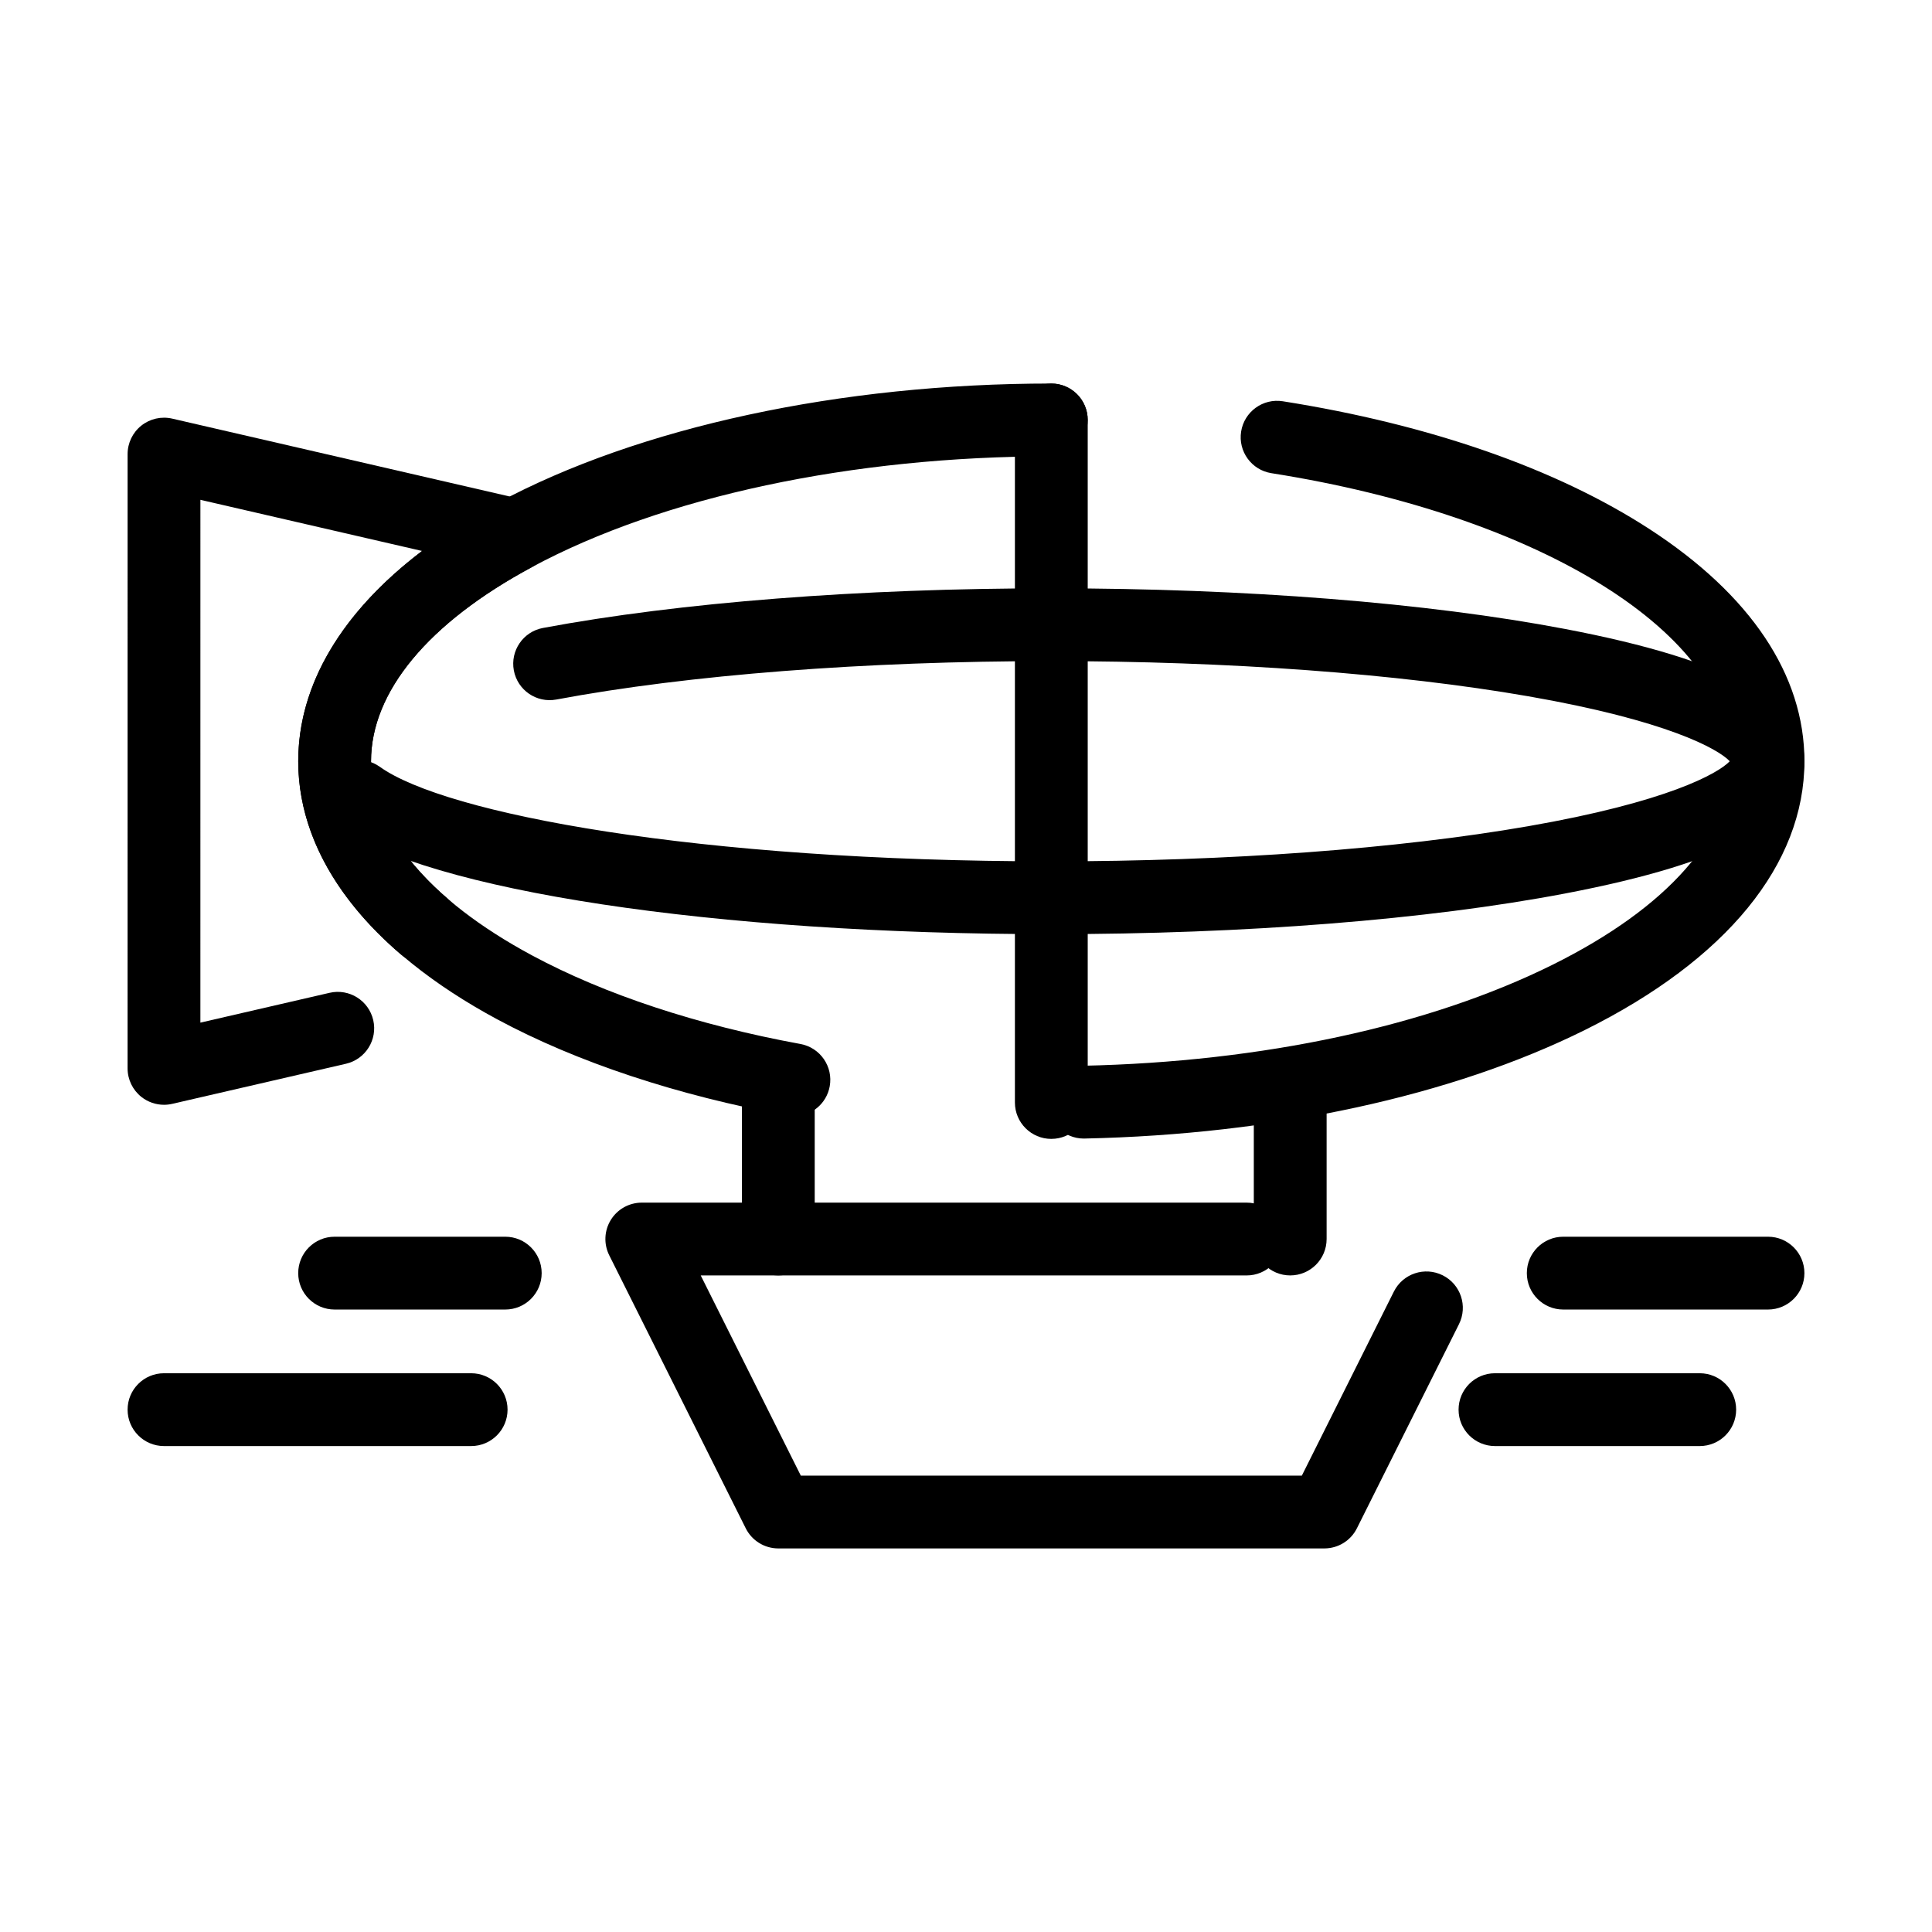 <?xml version="1.0" encoding="UTF-8"?>
<!-- Uploaded to: ICON Repo, www.svgrepo.com, Generator: ICON Repo Mixer Tools -->
<svg fill="#000000" width="800px" height="800px" version="1.1" viewBox="144 144 512 512" xmlns="http://www.w3.org/2000/svg">
 <g>
  <path d="m494.96 554.35h-144.7c-3.652 0-6.996-2.062-8.629-5.332l-36.176-72.352c-1.496-2.988-1.336-6.539 0.422-9.383s4.863-4.574 8.207-4.574h160.29c5.328 0 9.648 4.32 9.648 9.648s-4.32 9.648-9.648 9.648l-144.68-0.008 26.527 53.059h132.78l24.387-48.773c2.383-4.766 8.176-6.695 12.945-4.312 4.766 2.383 6.695 8.18 4.312 12.945l-27.055 54.105c-1.629 3.266-4.969 5.328-8.625 5.328z"/>
  <path d="m422.61 445.82c-5.328 0-9.648-4.32-9.648-9.648v-180.88c0-5.328 4.32-9.648 9.648-9.648s9.648 4.32 9.648 9.648v180.88c0 5.328-4.32 9.645-9.648 9.645z"/>
  <path d="m187.46 436.78c-2.16 0-4.281-0.727-6.008-2.098-2.301-1.832-3.641-4.609-3.641-7.551l0.004-162.79c0-2.941 1.34-5.719 3.641-7.551 2.301-1.832 5.312-2.508 8.176-1.852l92.953 21.449c3.914 0.902 6.859 4.137 7.394 8.117 0.535 3.981-1.457 7.875-4.996 9.777-27.504 14.781-42.652 33.055-42.652 51.449 0 15.684 11.051 28.473 20.32 36.441 4.039 3.473 4.5 9.562 1.027 13.605-3.473 4.039-9.562 4.5-13.605 1.027-17.691-15.203-27.039-32.863-27.039-51.074 0-20.223 11.492-39.508 32.82-55.715l-58.746-13.555-0.004 138.55 34.238-7.902c5.191-1.199 10.371 2.039 11.57 7.231 1.199 5.191-2.039 10.371-7.231 11.57l-46.055 10.629c-0.715 0.164-1.445 0.246-2.168 0.246z"/>
  <path d="m431.22 445.73c-5.234 0-9.527-4.184-9.641-9.441-0.113-5.328 4.113-9.738 9.441-9.852 47.512-1.008 91.695-10.516 124.41-26.758 30.605-15.199 47.465-34.359 47.465-53.945 0-33.605-50.152-64.996-121.96-76.336-5.262-0.832-8.855-5.769-8.023-11.035 0.832-5.262 5.773-8.855 11.035-8.023 38.891 6.141 72.48 17.844 97.141 33.844 26.891 17.449 41.105 38.73 41.105 61.547 0 27.301-20.66 52.598-58.176 71.227-35.203 17.484-82.289 27.699-132.58 28.766-0.082 0.008-0.152 0.008-0.223 0.008zm-76.809-5.918c-0.578 0-1.164-0.051-1.75-0.16-29.207-5.356-55.77-14.164-76.812-25.477-34.055-18.305-52.812-42.613-52.812-68.445s18.758-50.141 52.809-68.445c37.414-20.109 90.906-31.645 146.76-31.645 5.328 0 9.648 4.32 9.648 9.648 0 5.328-4.32 9.648-9.648 9.648-52.77 0-102.93 10.695-137.63 29.344-27.504 14.785-42.652 33.055-42.652 51.449s15.148 36.668 42.652 51.449c19.297 10.371 43.902 18.496 71.156 23.492 5.242 0.961 8.711 5.988 7.75 11.227-0.848 4.656-4.906 7.914-9.473 7.914z"/>
  <path d="m422.61 391.56c-89.238 0-165.27-11.52-189.19-28.664-4.332-3.106-5.324-9.129-2.223-13.461 3.106-4.332 9.129-5.324 13.461-2.223 17.371 12.449 84.074 25.055 177.95 25.055 46.953 0 91.824-3.305 126.35-9.309 36.785-6.394 50.309-13.93 53.449-17.223-3.141-3.293-16.664-10.828-53.449-17.223-34.523-6-79.395-9.309-126.35-9.309-49.445 0-96.035 3.613-131.18 10.18-5.242 0.977-10.277-2.477-11.254-7.711-0.977-5.238 2.477-10.277 7.711-11.254 36.281-6.777 84.129-10.508 134.73-10.508 51.32 0 99.652 3.824 136.11 10.766 43.301 8.246 63.469 19.387 63.469 35.059 0 15.668-20.168 26.809-63.469 35.059-36.453 6.941-84.789 10.766-136.11 10.766z"/>
  <path d="m350.26 482c-5.328 0-9.648-4.32-9.648-9.648v-36.176c0-5.328 4.32-9.648 9.648-9.648 5.328 0 9.648 4.32 9.648 9.648v36.176c-0.004 5.328-4.324 9.648-9.648 9.648z"/>
  <path d="m485.92 482c-5.328 0-9.648-4.32-9.648-9.648v-36.176c0-5.328 4.32-9.648 9.648-9.648s9.648 4.32 9.648 9.648v36.176c0 5.328-4.32 9.648-9.648 9.648z"/>
  <path d="m277.9 491.04h-45.223c-5.328 0-9.648-4.32-9.648-9.648s4.32-9.648 9.648-9.648h45.223c5.328 0 9.648 4.32 9.648 9.648s-4.32 9.648-9.648 9.648z"/>
  <path d="m268.86 527.22h-81.398c-5.328 0-9.648-4.32-9.648-9.648 0-5.328 4.32-9.648 9.648-9.648h81.398c5.328 0 9.648 4.32 9.648 9.648-0.004 5.328-4.32 9.648-9.648 9.648z"/>
  <path d="m612.54 491.04h-54.266c-5.328 0-9.648-4.32-9.648-9.648s4.32-9.648 9.648-9.648h54.266c5.328 0 9.648 4.32 9.648 9.648s-4.32 9.648-9.648 9.648z"/>
  <path d="m594.45 527.22h-54.266c-5.328 0-9.648-4.32-9.648-9.648 0-5.328 4.32-9.648 9.648-9.648h54.266c5.328 0 9.648 4.32 9.648 9.648-0.004 5.328-4.324 9.648-9.648 9.648z"/>
 </g>
</svg>